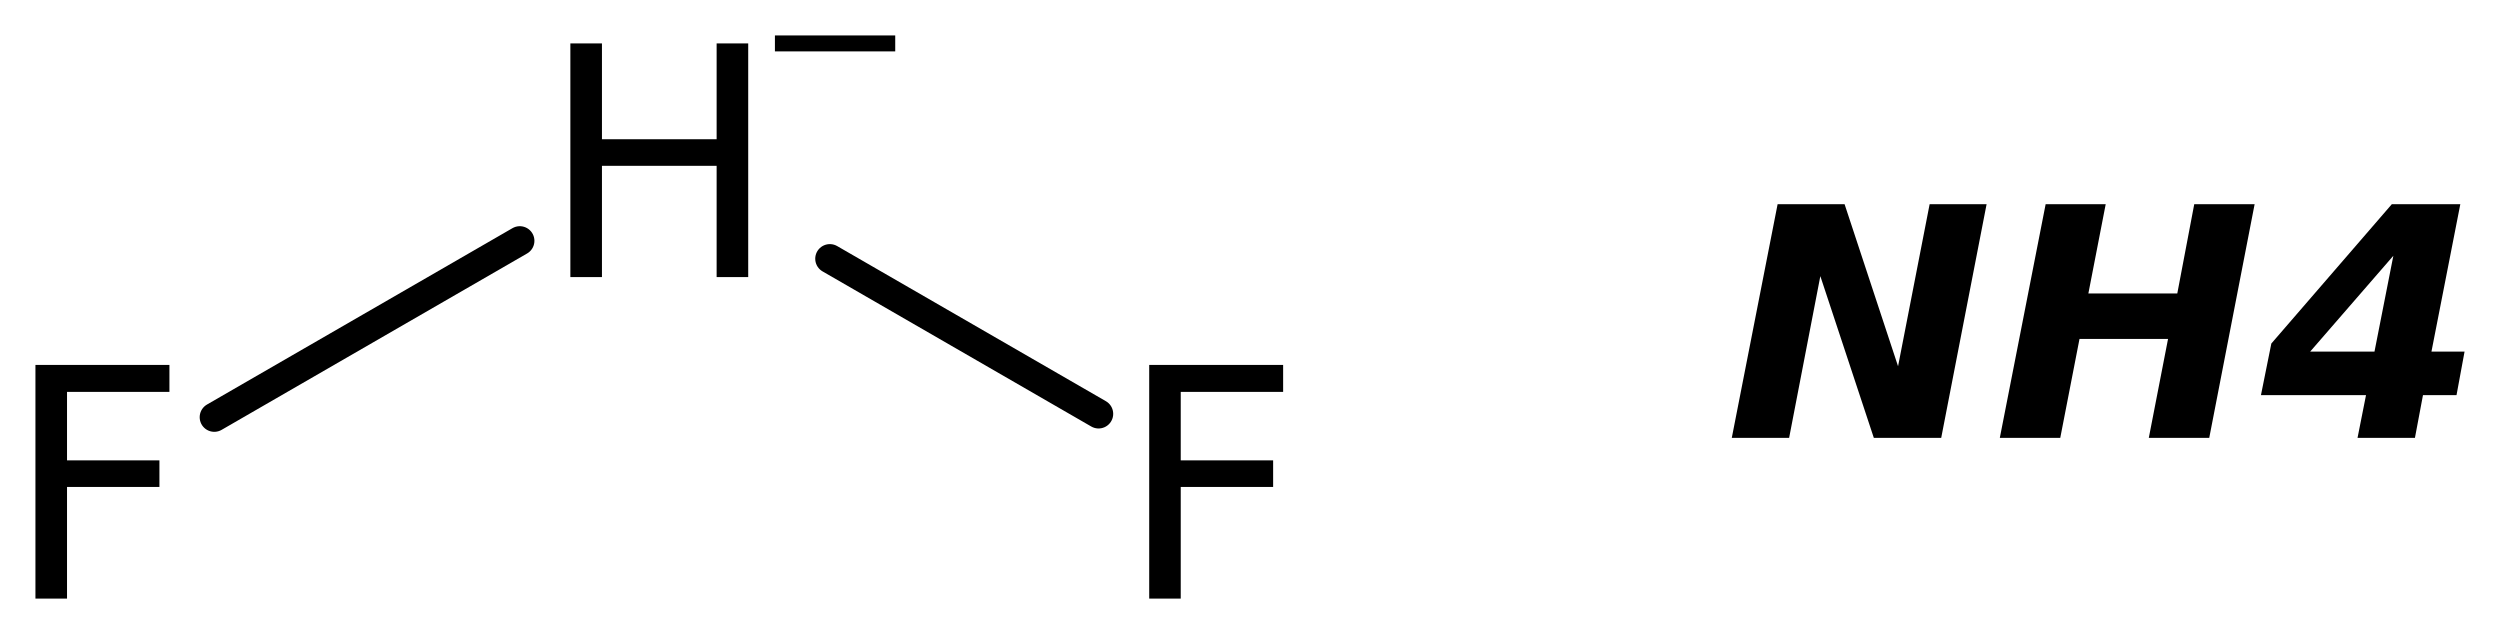 <?xml version='1.0' encoding='UTF-8'?>
<!DOCTYPE svg PUBLIC "-//W3C//DTD SVG 1.1//EN" "http://www.w3.org/Graphics/SVG/1.1/DTD/svg11.dtd">
<svg version='1.2' xmlns='http://www.w3.org/2000/svg' xmlns:xlink='http://www.w3.org/1999/xlink' width='39.501mm' height='10.018mm' viewBox='0 0 39.501 10.018'>
  <desc>Generated by the Chemistry Development Kit (http://github.com/cdk)</desc>
  <g stroke-linecap='round' stroke-linejoin='round' stroke='#000000' stroke-width='.462' fill='#000000'>
    <rect x='.0' y='.0' width='40.0' height='11.0' fill='#FFFFFF' stroke='none'/>
    <g id='mol1' class='mol'>
      <line id='mol1bnd1' class='bond' x1='17.358' y1='6.539' x2='13.112' y2='4.088'/>
      <line id='mol1bnd2' class='bond' x1='8.213' y1='3.805' x2='3.386' y2='6.592'/>
      <path id='mol1atm1' class='atom' d='M28.087 3.226h1.058l.845 2.561l.499 -2.561h.9l-.717 3.692h-1.065l-.845 -2.555l-.493 2.555h-.906l.724 -3.692zM32.322 3.226h.949l-.274 1.411h1.405l.268 -1.411h.954l-.717 3.692h-.955l.304 -1.563h-1.399l-.304 1.563h-.955l.724 -3.692zM37.816 4.041l-1.314 1.514h1.016l.298 -1.514zM37.792 3.226h1.082l-.456 2.329h.523l-.127 .688h-.53l-.127 .675h-.907l.134 -.675h-1.66l.164 -.815l1.904 -2.202z' stroke='none'/>
      <path id='mol1atm2' class='atom' d='M18.158 5.766h2.116v.426h-1.618v1.082h1.46v.42h-1.46v1.764h-.498v-3.692z' stroke='none'/>
      <g id='mol1atm3' class='atom'>
        <path d='M9.012 .686h.499v1.514h1.812v-1.514h.499v3.692h-.499v-1.758h-1.812v1.758h-.499v-3.692z' stroke='none'/>
        <path d='M12.244 .56h1.901v.252h-1.901v-.252z' stroke='none'/>
      </g>
      <path id='mol1atm4' class='atom' d='M.56 5.766h2.117v.426h-1.618v1.082h1.46v.42h-1.46v1.764h-.499v-3.692z' stroke='none'/>
    </g>
  </g>
</svg>

